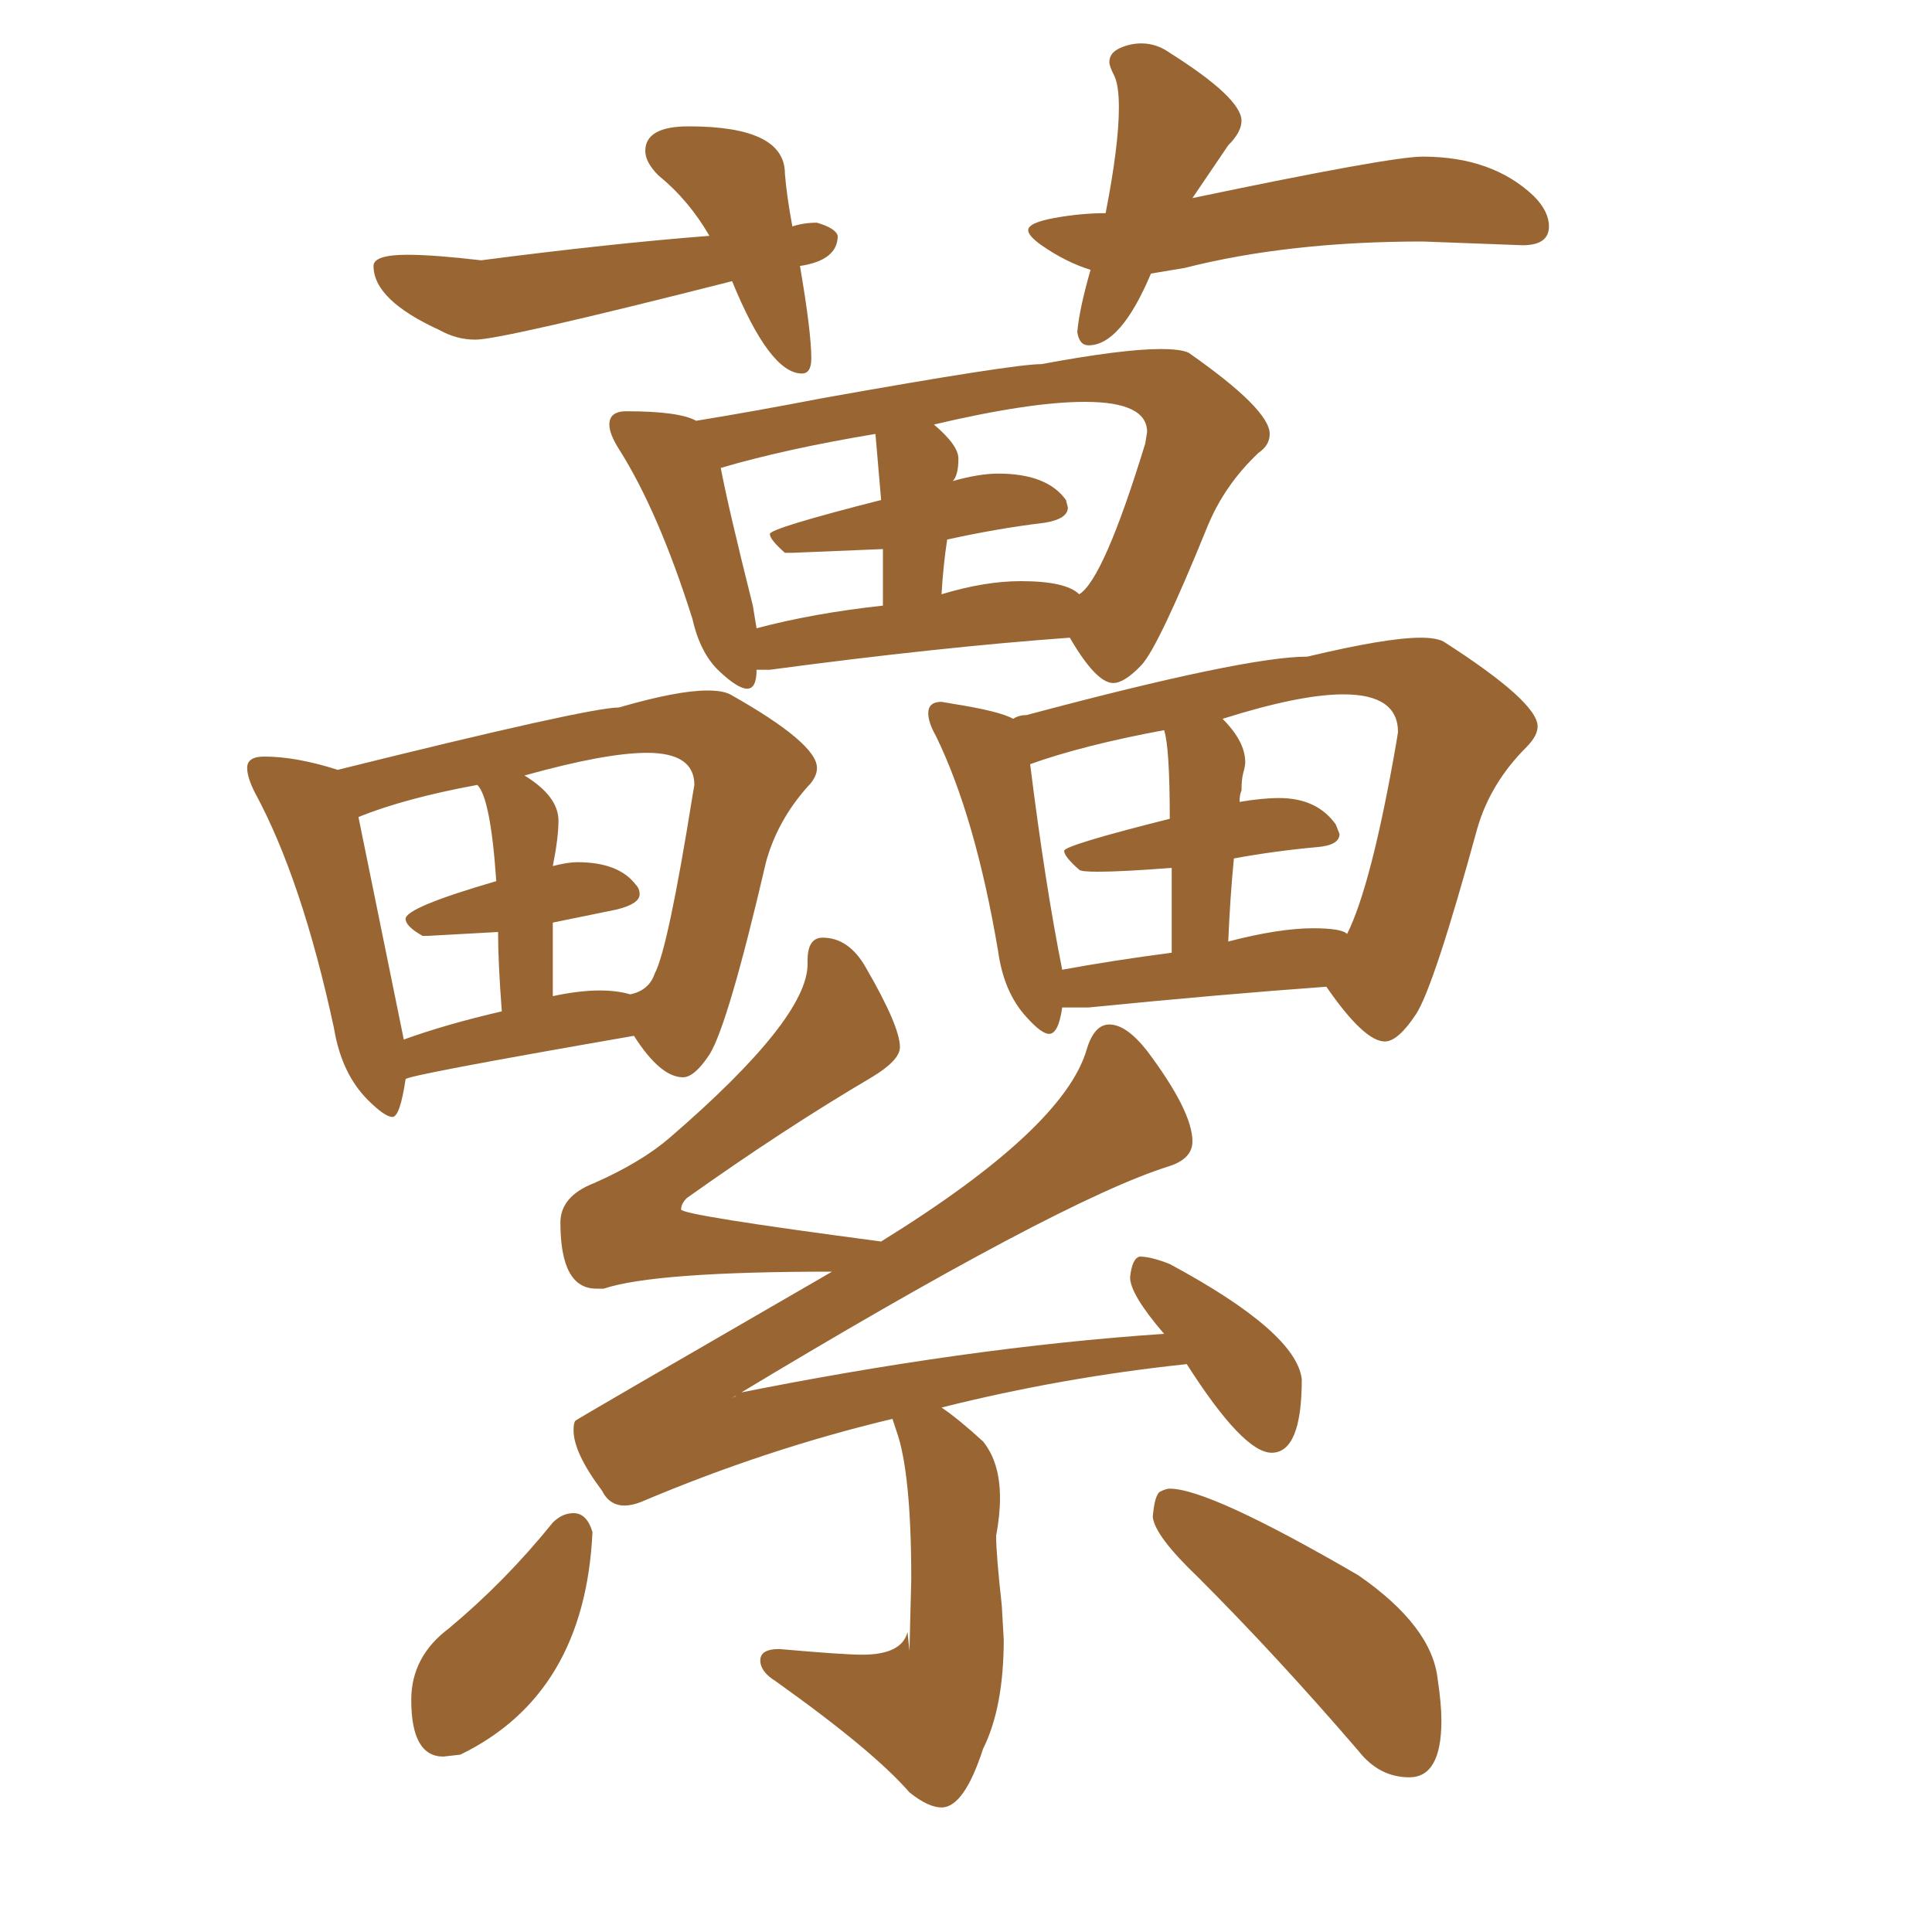<svg xmlns="http://www.w3.org/2000/svg" xmlns:xlink="http://www.w3.org/1999/xlink" width="150" height="150"><path fill="#996633" padding="10" d="M62.26 29.00L62.26 29.00Q62.99 29.00 62.99 27.83L62.99 27.83Q62.99 25.78 62.11 20.65L62.11 20.65Q65.04 20.21 65.04 18.31L65.04 18.31Q64.89 17.72 63.43 17.29L63.43 17.29Q62.40 17.29 61.52 17.58L61.52 17.58Q61.08 15.23 60.94 13.48L60.94 13.48Q60.94 9.81 53.47 9.81L53.47 9.81Q50.10 9.81 50.10 11.72L50.10 11.72Q50.10 12.60 51.12 13.62L51.12 13.62Q53.47 15.53 55.08 18.31L55.08 18.31Q47.46 18.90 37.35 20.21L37.35 20.21Q33.69 19.78 31.64 19.78L31.64 19.78Q29.00 19.78 29.00 20.65L29.00 20.65Q29.00 23.29 34.13 25.63L34.13 25.63Q35.45 26.37 36.91 26.37L36.91 26.37Q38.96 26.37 56.84 21.83L56.84 21.83Q59.77 29.00 62.26 29.00ZM84.52 26.81L84.52 26.81Q87.01 26.81 89.36 21.24L89.36 21.24L91.99 20.80Q100.05 18.75 110.45 18.75L110.45 18.75L118.21 19.04Q120.26 19.04 120.26 17.58L120.26 17.58Q120.26 16.41 119.09 15.23L119.09 15.23Q115.87 12.16 110.45 12.16L110.45 12.16Q107.96 12.16 92.58 15.38L92.58 15.38L95.36 11.28Q96.39 10.25 96.39 9.38L96.39 9.38Q96.39 7.62 90.82 4.10L90.82 4.10Q89.79 3.37 88.62 3.37L88.62 3.37Q87.74 3.37 86.94 3.74Q86.13 4.10 86.13 4.83L86.13 4.83Q86.13 5.13 86.50 5.86Q86.87 6.59 86.87 8.35L86.87 8.35Q86.87 11.28 85.84 16.55L85.84 16.55Q83.94 16.55 81.88 16.92Q79.83 17.29 79.83 17.87L79.83 17.87Q79.83 18.31 80.86 19.04L80.86 19.04Q82.76 20.36 84.67 20.95L84.67 20.95Q83.79 24.02 83.64 25.78L83.64 25.78Q83.79 26.81 84.52 26.81ZM58.01 53.47L58.01 53.47Q58.74 53.47 58.74 52.00L58.74 52.00L59.77 52.00Q72.95 50.24 83.06 49.51L83.06 49.51Q85.11 53.03 86.43 53.03L86.43 53.03Q87.30 53.03 88.62 51.64Q89.94 50.24 93.75 40.87L93.75 40.87Q95.07 37.65 97.71 35.16L97.71 35.16Q98.58 34.57 98.58 33.69L98.58 33.69Q98.58 31.79 92.29 27.39L92.29 27.39Q91.70 27.10 90.09 27.10L90.09 27.10Q87.16 27.10 80.86 28.27L80.86 28.27Q78.66 28.27 63.87 30.91L63.87 30.91Q58.59 31.93 54.05 32.67L54.05 32.67Q52.73 31.93 48.63 31.93L48.63 31.93Q47.31 31.93 47.31 32.96L47.31 32.96Q47.31 33.69 48.05 34.86L48.05 34.86Q51.12 39.70 53.76 48.05L53.76 48.05Q54.35 50.68 55.81 52.08Q57.28 53.47 58.01 53.47ZM83.79 46.14L83.79 46.14Q82.76 45.12 79.25 45.12L79.25 45.12Q76.46 45.12 73.10 46.14L73.10 46.14Q73.24 43.80 73.54 41.89L73.54 41.89Q77.49 41.02 81.15 40.58L81.15 40.58Q82.91 40.28 82.91 39.40L82.91 39.40L82.76 38.82Q81.30 36.77 77.49 36.77L77.49 36.77Q76.03 36.77 73.97 37.35L73.97 37.35Q74.41 36.91 74.41 35.60L74.41 35.60Q74.41 34.57 72.51 32.96L72.51 32.96Q79.98 31.20 84.23 31.20L84.23 31.20Q89.06 31.20 89.06 33.54L89.06 33.54L88.92 34.42Q85.69 44.97 83.79 46.14ZM58.74 48.78L58.74 48.78L58.45 47.02Q56.54 39.40 55.96 36.33L55.96 36.33Q60.94 34.86 67.97 33.69L67.97 33.69L68.41 38.82Q59.77 41.02 59.77 41.46L59.77 41.46Q59.77 41.89 60.94 42.92L60.94 42.92L61.52 42.92L68.55 42.63L68.55 47.02Q63.13 47.61 58.74 48.78ZM107.52 80.86L107.52 80.86Q108.54 80.86 109.94 78.74Q111.33 76.61 114.70 64.31L114.70 64.31Q115.72 60.79 118.51 58.01L118.51 58.01Q119.38 57.13 119.38 56.40L119.38 56.40Q119.38 54.49 112.06 49.80L112.06 49.80Q111.47 49.51 110.30 49.51L110.30 49.51Q107.67 49.51 101.51 50.98L101.51 50.98Q96.68 50.98 79.69 55.52L79.69 55.52Q79.10 55.52 78.66 55.81L78.66 55.81Q77.64 55.22 73.97 54.64L73.97 54.64L73.10 54.49Q72.07 54.49 72.07 55.37L72.07 55.37Q72.07 56.10 72.66 57.13L72.66 57.13Q75.73 63.43 77.49 73.83L77.49 73.83Q77.93 77.05 79.69 78.96L79.69 78.96Q80.86 80.27 81.45 80.27L81.45 80.27Q82.18 80.27 82.47 78.22L82.47 78.22L84.52 78.22Q94.78 77.20 102.98 76.61L102.98 76.61Q105.91 80.86 107.52 80.86ZM95.36 73.10L95.36 73.10Q95.51 69.58 95.80 66.65L95.80 66.65Q99.02 66.06 102.25 65.77L102.25 65.77Q104.00 65.63 104.00 64.75L104.00 64.75L103.71 64.01Q102.25 61.96 99.32 61.96L99.32 61.96Q98.00 61.96 96.24 62.26L96.24 62.26Q96.24 61.67 96.39 61.38L96.39 61.38Q96.39 60.50 96.53 59.99Q96.68 59.47 96.68 59.18L96.68 59.18Q96.68 57.57 94.92 55.81L94.92 55.81Q100.93 53.91 104.30 53.91L104.30 53.91Q108.54 53.91 108.54 56.84L108.54 56.84L108.40 57.71Q106.49 68.70 104.59 72.51L104.59 72.51Q104.15 72.07 101.95 72.07L101.95 72.07Q99.32 72.07 95.36 73.10ZM82.47 75.29L82.47 75.29Q81.15 68.70 79.98 59.33L79.98 59.33Q84.08 57.86 90.38 56.69L90.38 56.69Q90.82 58.01 90.82 63.57L90.82 63.57Q82.62 65.63 82.62 66.06L82.62 66.06Q82.62 66.50 83.79 67.53L83.79 67.53Q83.94 67.68 85.25 67.68L85.25 67.68Q87.16 67.68 90.97 67.38L90.97 67.38L90.97 73.97Q86.43 74.56 82.47 75.29ZM30.47 86.72L30.47 86.72Q31.05 86.72 31.49 83.79L31.49 83.79Q31.49 83.50 49.22 80.42L49.22 80.42Q51.27 83.64 53.03 83.64L53.03 83.64Q53.91 83.64 55.08 81.88L55.08 81.88Q56.54 79.54 59.47 66.94L59.47 66.94Q60.35 63.72 62.70 61.08L62.70 61.08Q63.43 60.35 63.43 59.62L63.43 59.62Q63.43 57.71 56.69 53.91L56.69 53.91Q56.10 53.61 54.93 53.61L54.93 53.61Q52.59 53.61 48.05 54.93L48.05 54.93Q45.70 54.93 26.22 59.77L26.22 59.77Q23.00 58.74 20.51 58.74L20.51 58.74Q19.19 58.74 19.19 59.62L19.19 59.62Q19.19 60.35 19.78 61.52L19.78 61.52Q23.44 68.26 25.93 79.83L25.93 79.83Q26.51 83.35 28.56 85.40L28.56 85.40Q29.88 86.72 30.47 86.72ZM42.92 77.34L42.92 77.34L42.92 71.63L47.90 70.61Q49.66 70.17 49.66 69.43L49.66 69.43Q49.66 68.99 49.37 68.70L49.37 68.70Q48.05 66.94 44.82 66.94L44.82 66.94Q44.09 66.94 42.92 67.24L42.92 67.24Q43.36 65.04 43.36 63.72L43.36 63.72Q43.36 61.82 40.72 60.21L40.72 60.21Q47.02 58.45 50.24 58.45L50.24 58.45Q53.91 58.45 53.91 60.94L53.91 60.94L53.76 61.82Q51.86 73.68 50.83 75.59L50.83 75.59Q50.39 76.90 48.93 77.20L48.93 77.20Q47.90 76.90 46.58 76.90L46.58 76.90Q44.97 76.90 42.92 77.34ZM31.35 80.71L31.35 80.71L27.83 63.43Q31.49 61.96 37.06 60.94L37.06 60.94Q38.09 61.96 38.53 68.41L38.53 68.41Q31.49 70.46 31.49 71.34L31.49 71.34Q31.49 71.92 32.81 72.66L32.81 72.66L33.25 72.66L38.67 72.36Q38.67 74.71 38.96 78.52L38.96 78.52Q34.57 79.54 31.35 80.71ZM73.10 140.33L73.10 140.33Q74.85 140.33 76.32 135.79L76.32 135.79Q77.93 132.57 77.93 127.29L77.93 127.29L77.78 124.66Q77.34 120.70 77.34 119.24L77.34 119.24Q77.64 117.63 77.64 116.31L77.64 116.31Q77.64 113.53 76.32 111.91L76.32 111.91Q74.41 110.16 73.10 109.28L73.10 109.28Q82.47 106.93 92.14 105.91L92.14 105.91Q96.53 112.79 98.73 112.79L98.73 112.79Q101.07 112.79 101.07 107.08L101.07 107.08Q100.63 103.42 90.82 98.14L90.82 98.14Q89.36 97.56 88.48 97.56L88.48 97.56Q87.89 97.71 87.74 99.17L87.74 99.17Q87.74 100.49 90.38 103.56L90.38 103.56Q75 104.59 56.84 108.25L56.84 108.25L57.13 108.40L56.84 108.54Q82.32 93.16 90.82 90.53L90.82 90.53Q92.58 89.94 92.58 88.62L92.58 88.62Q92.58 86.28 89.06 81.59L89.06 81.59Q87.45 79.54 86.13 79.54L86.13 79.54Q84.96 79.54 84.38 81.45L84.38 81.45Q82.62 87.60 68.41 96.39L68.41 96.39Q52.88 94.34 52.88 93.90L52.88 93.90Q52.88 93.46 53.32 93.02L53.32 93.02Q60.94 87.60 67.68 83.64L67.68 83.64Q69.87 82.32 69.87 81.30L69.87 81.30Q69.87 79.69 67.24 75.15L67.24 75.15Q65.92 72.80 63.87 72.80L63.87 72.80Q62.70 72.80 62.70 74.56L62.70 74.56L62.70 74.85Q62.70 79.10 52.00 88.33L52.00 88.33Q49.80 90.23 46.14 91.85L46.14 91.85Q43.51 92.87 43.51 94.92L43.51 94.92Q43.51 100.05 46.29 100.05L46.29 100.05L46.88 100.05Q50.83 98.73 64.60 98.73L64.60 98.73Q44.82 110.16 44.68 110.30Q44.53 110.45 44.53 111.04L44.53 111.04Q44.53 112.79 46.73 115.72L46.73 115.72Q47.31 116.89 48.49 116.89L48.49 116.89Q49.07 116.89 49.80 116.60L49.80 116.60Q59.47 112.50 69.29 110.16L69.29 110.16L69.58 111.04Q70.75 114.26 70.75 122.61L70.75 122.61L70.61 128.17L70.46 126.71Q70.02 128.47 66.94 128.47L66.94 128.47Q65.48 128.47 60.50 128.03L60.50 128.03Q59.03 128.03 59.03 128.91L59.03 128.91Q59.03 129.79 60.21 130.52L60.21 130.52Q67.82 135.94 70.61 139.16L70.61 139.16Q72.07 140.33 73.10 140.33ZM34.42 136.38L34.42 136.38L35.74 136.23Q45.41 131.54 46.00 118.95L46.00 118.95Q45.56 117.48 44.53 117.48L44.53 117.48Q43.65 117.48 42.92 118.21L42.92 118.21Q39.26 122.75 34.86 126.42L34.86 126.42Q31.93 128.61 31.93 131.98L31.93 131.98Q31.93 136.38 34.42 136.38ZM109.42 137.99L109.42 137.99Q111.91 137.99 111.91 133.59L111.91 133.59Q111.91 132.28 111.62 130.37L111.62 130.37Q111.18 126.27 105.47 122.31L105.47 122.31Q93.90 115.58 90.82 115.58L90.82 115.58Q90.53 115.58 90.09 115.80Q89.65 116.02 89.50 117.77L89.50 117.77Q89.65 119.24 93.02 122.46L93.02 122.46Q99.17 128.61 105.47 135.94L105.47 135.94Q107.08 137.99 109.42 137.99Z"/></svg>